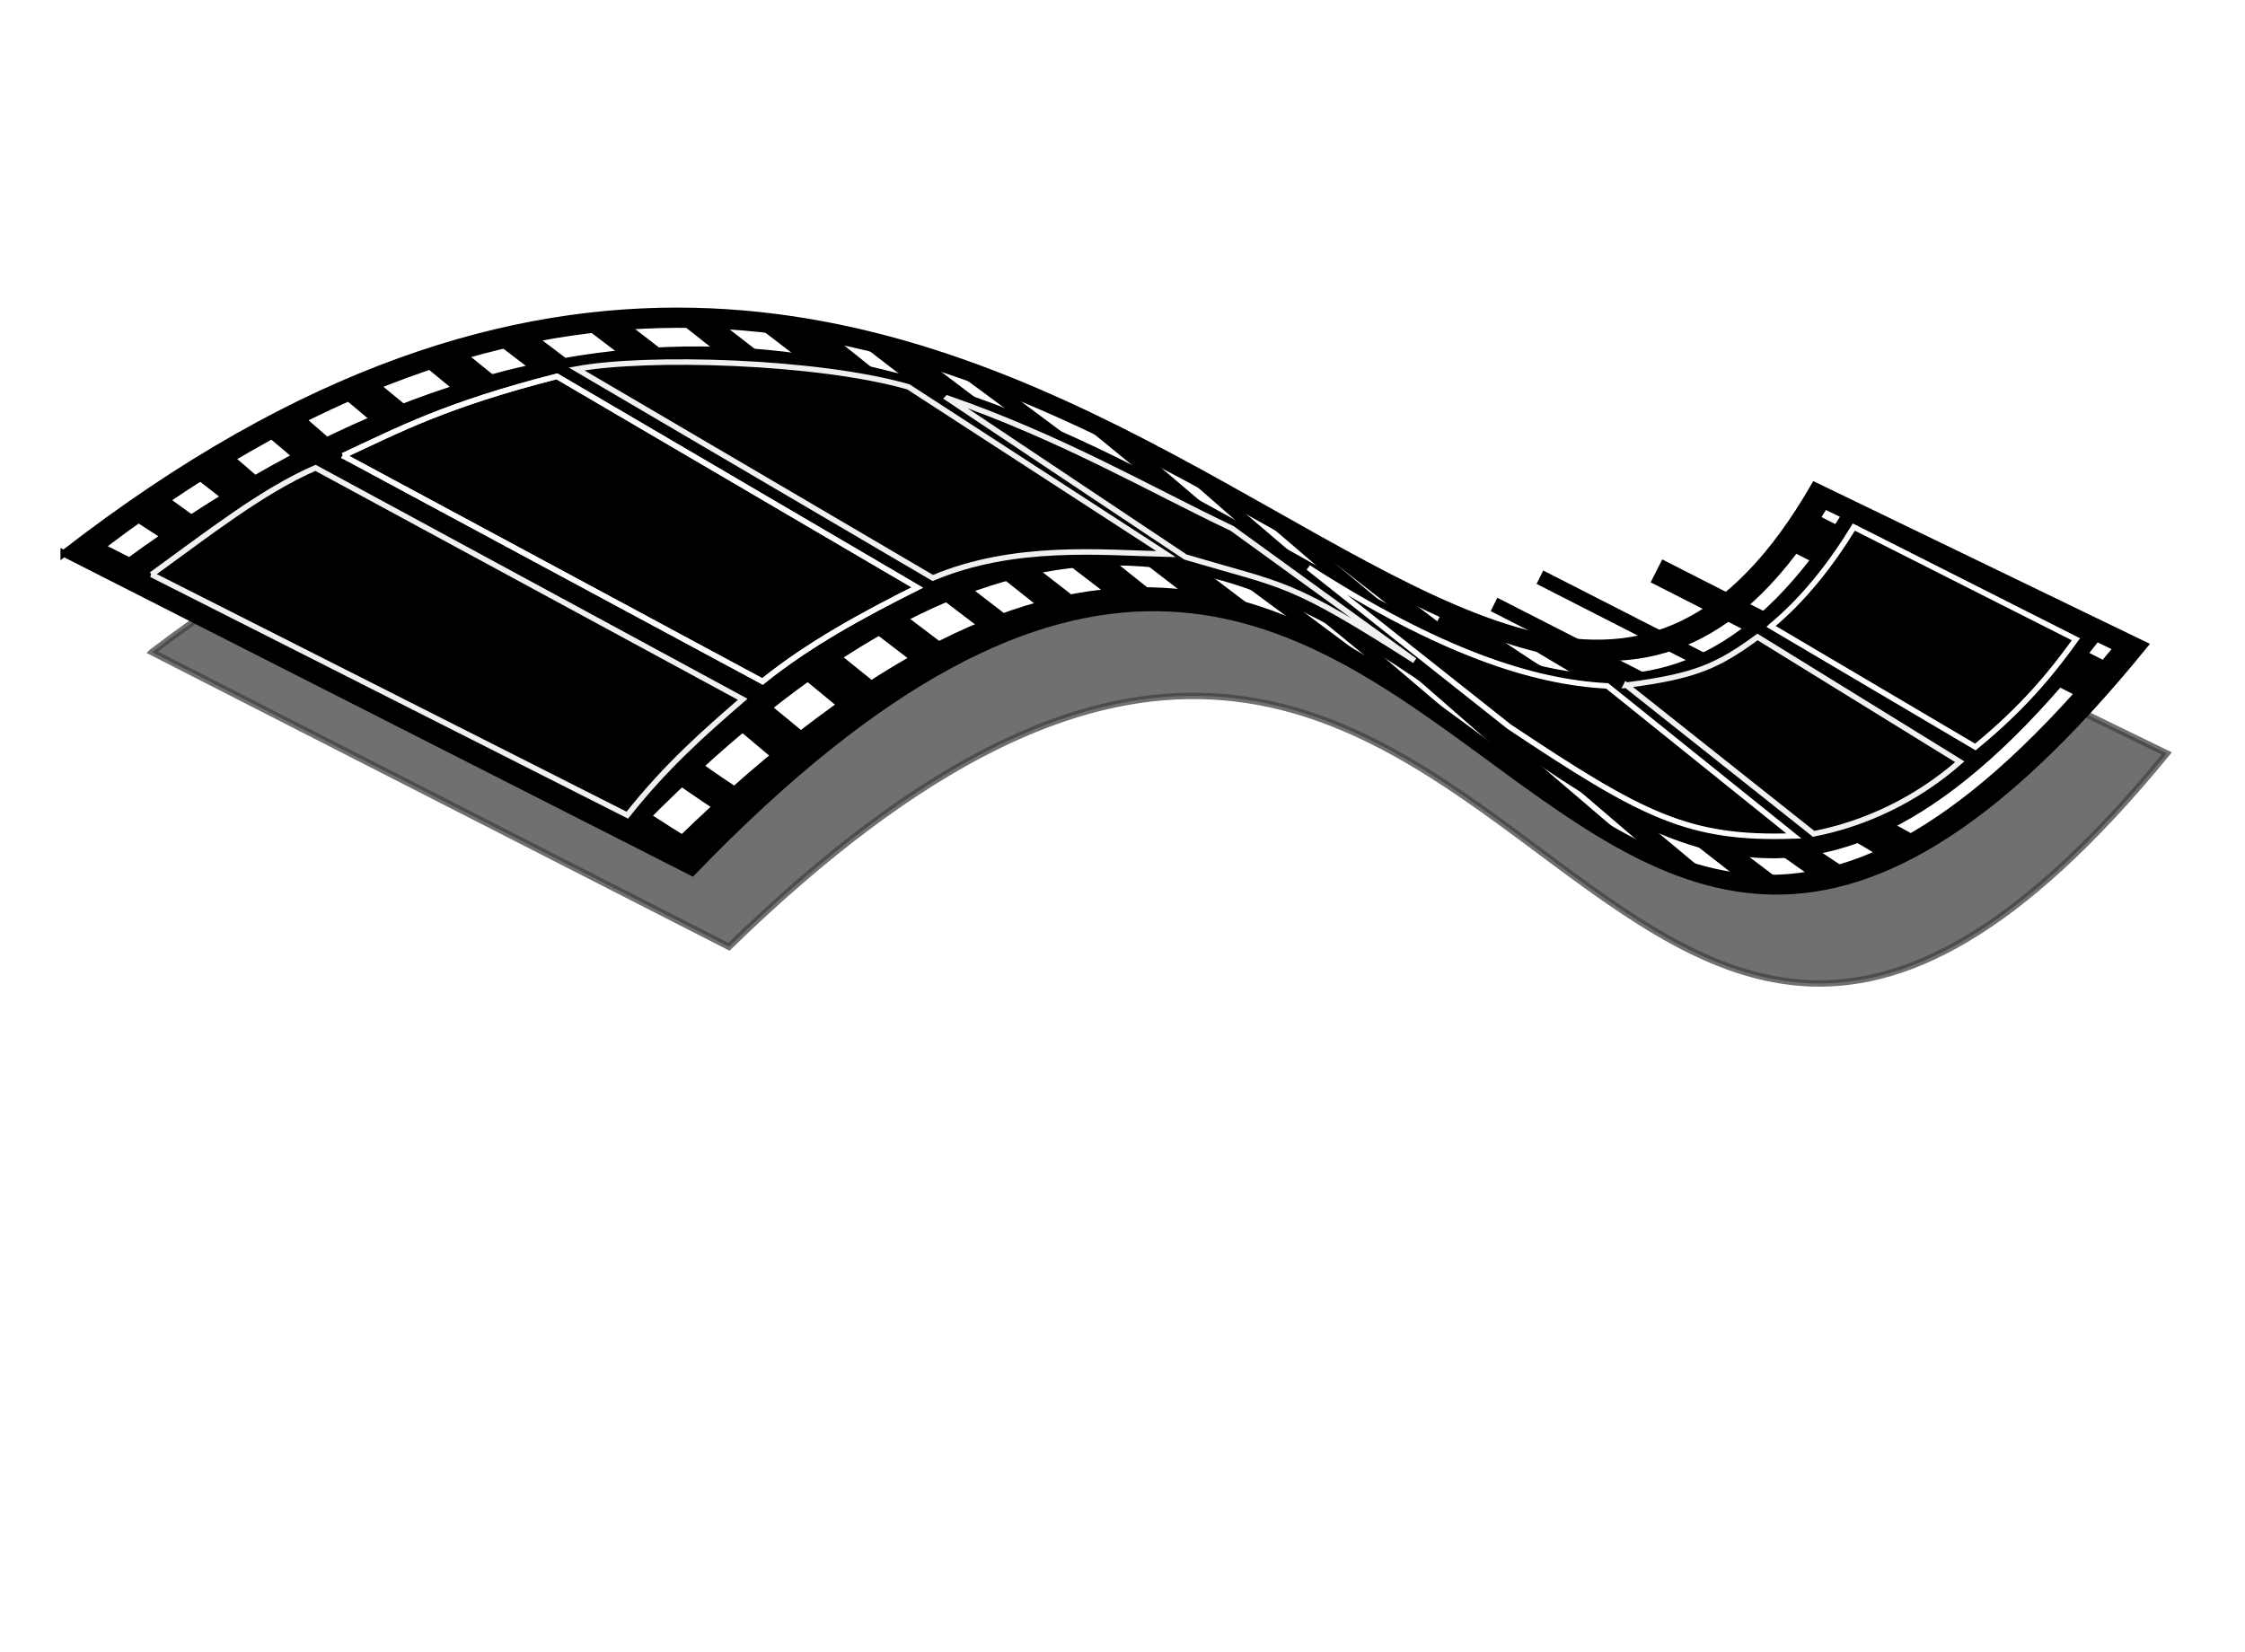 <?xml version="1.0"?><svg width="407" height="299.52" xmlns="http://www.w3.org/2000/svg" xmlns:xlink="http://www.w3.org/1999/xlink">
 <title>horizontal film reel</title>
 <defs>
  <filter id="filter7268">
   <feGaussianBlur id="feGaussianBlur7270" stdDeviation="6.373"/>
  </filter>
 </defs>
 <g>
  <title>Layer 1</title>
  <g transform="rotate(27.167, 203.804, 115.354)" id="layer1">
   <path opacity="0.75" fill="#000000" fill-rule="evenodd" stroke="#000000" stroke-width="1.167px" filter="url(#filter7268)" id="path6285" d="m48.311,198.401l117.465,-0.22c63.435,-188.544 179.98,16.421 215.908,-150.212l-58.865,1.224c-7.88,117.904 -184.393,-38.889 -274.508,149.207z"/>
   <path fill="#000000" fill-rule="evenodd" stroke="#000000" stroke-width="1.209px" id="path2160" d="m25.925,189.773l127.793,-0.527c57.933,-192.402 178.623,17.814 215.423,-156.941l-66.452,1.58c-5.871,120.689 -184.023,-42.858 -276.764,155.888z"/>
   <path fill="#ffffff" fill-rule="evenodd" stroke="#000000" stroke-width="1.167px" d="m31.491,185.548l117.465,-0.22c63.435,-188.544 179.98,16.421 215.908,-150.212l-58.865,1.224c-7.88,117.904 -184.393,-38.889 -274.508,149.207z" id="path2258"/>
   <path fill="#000000" fill-rule="evenodd" stroke="#000000" stroke-width="1.049px" id="path2264" d="m36.594,186.43l104.771,-0.775c60.1,-191.112 189.319,9.265 219.685,-151.137l-50.994,0.607c-10.23,125.722 -180.082,-35.868 -273.462,151.305z"/>
   <path fill="none" fill-rule="evenodd" stroke="#000000" stroke-width="8" stroke-miterlimit="4" id="path2272" d="m303.444,42.439l60.572,-0.282"/>
   <use transform="matrix(0.885, 0, 0, 0.582, 11.186, 12.731)" height="400" width="400" id="use3245" xlink:href="#path2272" y="40.092" x="5.102"/>
   <use transform="matrix(0.885, 0, 0, 0.582, 11.186, 12.731)" height="400" width="400" id="use3247" xlink:href="#use3245" y="40.092" x="3.646"/>
   <use x="3.923" transform="matrix(0.913, 0, 0, 0.582, -2.273, 44.335)" y="-0.129" xlink:href="#use3245" id="use3249" width="400" height="400"/>
   <use x="0" y="0" transform="matrix(0.947, 0.009, -0.015, 0.582, -15.195, 48.916)" height="400" width="400" id="use3251" xlink:href="#use3245"/>
   <path fill="#000000" fill-rule="evenodd" stroke="#000000" stroke-width="1px" id="path3275" d="m224.399,84.242l100.524,19.207l4.725,-2.542l-97.088,-16.947l-8.162,0.282z"/>
   <path fill="#000000" fill-rule="evenodd" stroke="#000000" stroke-width="1px" id="path3277" d="m248.456,84.524l89.355,12.71l2.578,-3.531l-84.629,-9.462l-7.303,0.282z"/>
   <path fill="#000000" fill-rule="evenodd" stroke="#000000" stroke-width="1px" id="path3281" d="m268.343,83.053l77.666,4.902l4.253,-5.334l-69.363,-2.213l-12.556,2.645z"/>
   <path fill="#000000" fill-rule="evenodd" stroke="#000000" stroke-width="1px" id="path3283" d="m219.244,85.23l92.362,22.031l7.518,-0.989l-95.584,-21.466l-4.296,0.424z"/>
   <path fill="#000000" fill-rule="evenodd" stroke="#000000" stroke-width="1px" id="path3285" d="m154.161,86.078l82.911,13.558l7.947,-0.141l-85.059,-14.264l-5.799,0.847z"/>
   <path fill="#000000" fill-rule="evenodd" stroke="#000000" stroke-width="1px" id="path3287" d="m179.292,84.101l76.897,16.523l14.177,2.542l-82.911,-19.489l-8.162,0.424z"/>
   <path fill="#000000" fill-rule="evenodd" stroke="#000000" stroke-width="1px" id="path3289" d="m200.772,84.101l83.985,20.901l16.324,1.836l-96.658,-22.878l-3.652,0.141z"/>
   <path fill="#000000" fill-rule="evenodd" stroke="#000000" stroke-width="1px" id="path3291" d="m225.688,101.189l-79.045,-13.84l-10.74,1.977l77.756,14.405l12.029,-2.542z"/>
   <path fill="#000000" fill-rule="evenodd" stroke="#000000" stroke-width="1px" id="path3293" d="m207.215,106.838l-78.186,-15.817l-11.599,3.954l82.481,14.97l7.303,-3.107z"/>
   <path fill="#000000" fill-rule="evenodd" stroke="#000000" stroke-width="1px" d="m193.898,113.899l-81.193,-15.252l-7.303,2.26l81.193,16.1l7.303,-3.107z" id="path3295"/>
   <path fill="#000000" fill-rule="evenodd" stroke="#000000" stroke-width="1px" id="path3297" d="m184.017,122.373l-88.925,-16.382l-4.296,3.672l90.644,16.1l2.578,-3.389z"/>
   <path fill="#000000" fill-rule="evenodd" stroke="#000000" stroke-width="1px" id="path2184" d="m83.064,115.876l91.503,16.1l-1.289,4.802l-96.658,-17.512l6.444,-3.389z"/>
   <path fill="#000000" fill-rule="evenodd" stroke="#000000" stroke-width="1px" id="path2186" d="m72.753,124.35l95.369,19.771l-3.007,6.214l-96.658,-21.184l4.296,-4.802z"/>
   <path fill="#000000" fill-rule="evenodd" stroke="#000000" stroke-width="1px" d="m61.584,136.495l97.517,21.184l-2.148,5.931l-100.095,-22.878l4.726,-4.237z" id="path2188"/>
   <path fill="#000000" fill-rule="evenodd" stroke="#000000" stroke-width="1px" id="path2190" d="m51.274,147.793c34.367,8.191 68.735,20.94 103.102,24.573l-0.859,4.519c-42.383,-4.552 -69.88,-15.629 -104.82,-23.443l2.578,-5.649z"/>
   <path fill="#000000" fill-rule="evenodd" stroke="#000000" stroke-width="1px" d="m43.971,160.221c35.513,8.097 63.474,21.159 106.539,24.291l0,2.26l-109.975,-20.619l3.437,-5.931z" id="path2192"/>
   <path fill="#000000" fill-rule="evenodd" stroke="#000000" stroke-width="1px" id="path2194" d="m36.668,172.366l77.756,11.863l0.43,2.26l-81.622,-8.473l3.437,-5.649z"/>
   <path fill="none" fill-rule="evenodd" stroke="#ffffff" stroke-width="1px" stroke-opacity="0.941" id="path2196" d="m41.823,185.924l96.658,-0.565c2.263,-11.371 5.639,-19.816 9.021,-28.245l-88.066,-1.977c-6.684,8.124 -12.015,19.806 -17.613,30.787z"/>
   <path fill="none" fill-rule="evenodd" stroke="#ffffff" stroke-width="1px" stroke-opacity="0.941" d="m62.873,150.9l86.348,1.695c4.344,-9.776 10.572,-18.932 17.184,-27.963l-75.608,-4.237c-15.591,13.783 -21.141,21.789 -27.923,30.505z" id="path3170"/>
   <path fill="none" fill-rule="evenodd" stroke="#ffffff" stroke-width="1px" stroke-opacity="0.941" id="path3172" d="m62.873,150.9l86.348,1.695c4.344,-9.776 10.572,-18.932 17.184,-27.963l-75.608,-4.237c-15.591,13.783 -21.141,21.789 -27.923,30.505z"/>
   <path fill="none" fill-rule="evenodd" stroke="#ffffff" stroke-width="1px" stroke-opacity="0.941" d="m93.374,117.571l74.749,4.237c10.359,-12.318 25.178,-18.085 35.656,-23.161l-55.417,-5.649c-16.88,3.332 -44.769,16.705 -54.988,24.573z" id="path3174"/>
   <path fill="none" fill-rule="evenodd" stroke="#ffffff" stroke-width="1px" stroke-opacity="0.941" id="path3176" d="m155.591,91.586l51.551,5.931c18.95,-3.562 18.305,-4.81 45.537,-2.26l-40.382,-6.214c-16.88,0.508 -34.888,-0.524 -56.706,2.542z"/>
   <path fill="none" fill-rule="evenodd" stroke="#ffffff" stroke-width="1px" id="path3180" d="m227.836,89.044l45.537,9.038c28.858,3.292 38.216,3.415 54.988,-5.931l-42.53,-8.756c-12.286,5.523 -29.718,8.387 -57.995,5.649z"/>
   <path fill="none" fill-rule="evenodd" stroke="#ffffff" stroke-width="1px" stroke-opacity="0.941" id="path4151" d="m288.838,81.7l42.53,8.474c7.469,-5.852 13.789,-14.056 17.613,-23.726l-42.959,-3.389c-3.99,7.916 -6.636,11.392 -17.184,18.642z"/>
   <path fill="none" fill-rule="evenodd" stroke="#ffffff" stroke-width="1px" id="path5122" d="m307.31,60.234l42.959,2.542c4.515,-10.391 6.188,-18.292 7.303,-25.703l-45.107,0.282c-0.634,8.339 -2.231,16.045 -5.155,22.878z"/>
  </g>
 </g>
</svg>